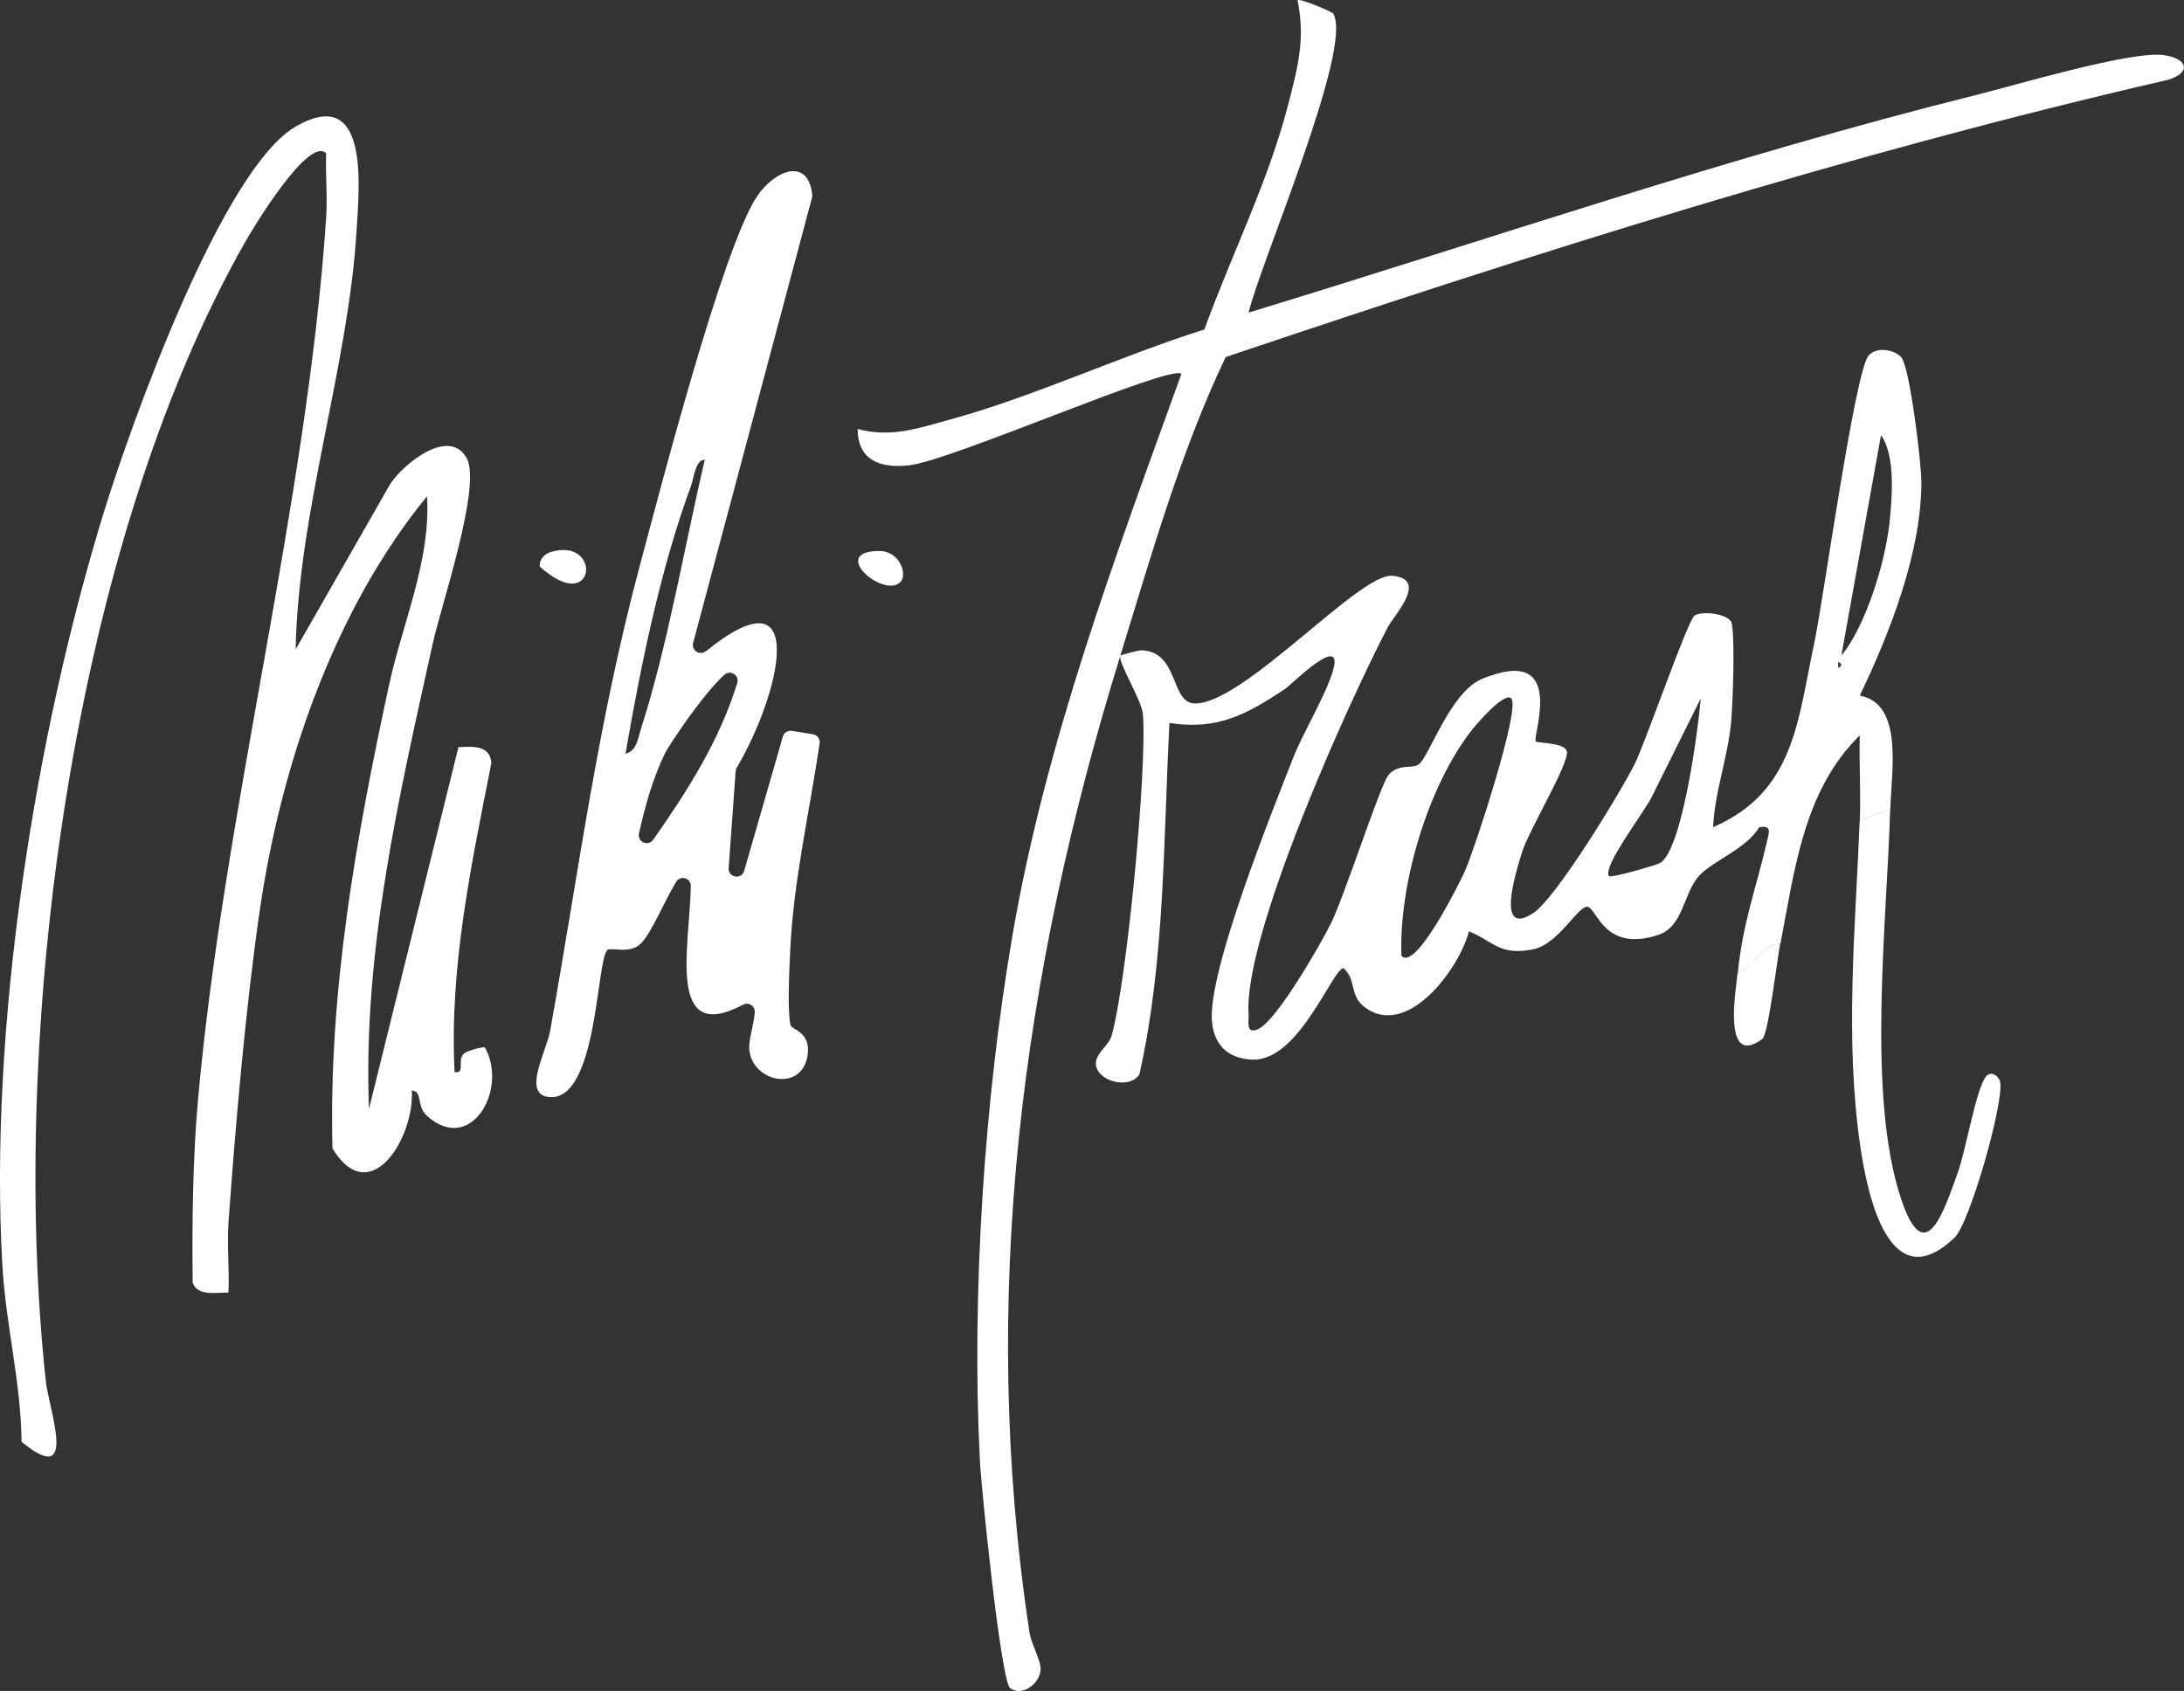 <?xml version="1.0" encoding="UTF-8"?>
<svg id="Layer_1" data-name="Layer 1" xmlns="http://www.w3.org/2000/svg" viewBox="0 0 356.49 276.06">
  <rect x="0" y="0" width="356.49" height="276.06" fill="#333333" stroke="none"/>
  <defs>
    <style>
      .cls-1 {
        fill: #fff;
      }
    </style>
  </defs>
  <path class="cls-1" d="M48.25,106.03l15.44-27.01c2.14-3.28,9.63-9.38,12.49-4.22,2.48,4.48-4.19,24.12-5.53,30.2-5.51,24.96-11.45,50.26-10.42,76.03l14.6-59.05c2.45-.12,5.13-.34,5.38,2.58-3.29,16.63-6.88,33.39-6.01,50.47,1.91.26.27-2.01,1.6-3.09.41-.34,3.02-1.15,3.37-.91,3.83,6.95-2.44,17.63-9.54,11.07-1.68-1.55-.59-3.95-2.41-4.07.45,7.66-6.77,19.56-12.95,9.47-.66-25.6,3.86-50.83,9.24-75.68,2.19-10.11,6.84-20.36,6.19-30.79-15.15,18.48-23.88,44.03-27.3,67.62-2.32,16.01-3.93,34.68-5.1,50.88-.27,3.8.17,7.69-.01,11.49-1.94-.04-5.09.66-5.84-1.64-.11-9.69.01-20.22.87-29.84,4.22-47.09,17.81-97.46,20.92-144.03.23-3.48-.13-7.01,0-10.48-2.83-2.89-11.91,12.18-13.13,14.32C11.66,89.28,1.39,168.93,7.47,225.42c.51,4.75,5.41,17.68-3.95,9.96-.1-9.67-2.6-19.26-3.14-28.85-2.19-38.65,5.27-86.36,16.68-123.26,4.29-13.85,19.21-55.76,31.27-62.65s10.29,10,9.88,16.91c-1.33,22.34-9.52,45.83-9.95,68.51Z"/>
  <path class="cls-1" d="M182.87,107.04c-16.11,52.09-23.11,104.75-14.84,159.38.32,2.09,1.9,4.64,1.83,6.16-.1,2.22-3,4.5-4.98,3.01-1.5-1.12-4.71-32.67-4.93-37.06-1.39-27.14.71-58.94,5.29-85.68,5.43-31.72,16.74-61.75,27.6-91.81-1.66-1.66-37.54,14.17-44.47,14.93-4.63.5-8.34-.73-8.38-5.93,5.5,1.44,9.67-.07,14.95-1.51,13.73-3.74,27.96-10.43,41.65-14.74,4.37-12.08,10.49-24.29,13.69-36.76,1.55-6.02,2.83-10.73,1.51-16.99.35-.38,5.64,1.89,5.81,2.15,3.42,5.46-11.98,41.02-13.79,48.84,39.48-12.02,78.56-25.5,118.66-35.5,6.64-1.66,24.96-7.12,30.45-6.56,3.91.4,5.11,2.78.97,4.06-52.18,12.01-103.17,28.2-153.82,45.26-7.44,15.61-12.12,32.33-17.2,48.75.11-.15,3.05-.9,3.5-.88,6.18.26,4.6,8.75,8.77,8.69,8.06-.11,26.75-21.3,32.1-20.85,6.03.5.29,6.48-.69,8.35-6.52,12.46-23.66,50.57-22.74,63.21.08,1.1-.54,3.33,1.49,2.48,3.01-1.25,10.11-13.65,11.86-17.11,2.3-4.56,8.2-23.03,9.52-24.46,1.69-1.84,3.79-.94,4.84-1.64,1.8-1.22,5.12-11.84,10.45-14.02,14.01-5.74,8.06,9.54,8.72,10.23.27.28,4.75.19,5.06,1.6.44,2-6.2,12.85-7.35,16.6s-4.17,13.72,1.84,9.85c3.71-2.39,14.23-19.65,16.59-24.37,1.79-3.58,8.67-23.54,9.78-24.23,1.4-.87,5.71-.19,6.04,1.22.57,2.44.2,12.71-.05,15.82-.48,5.92-2.7,11.57-2.97,17.51,13.3-5.76,13.79-17.38,16.49-29.96,1.51-7.05,6.66-44.65,8.92-47.07,1.34-1.44,4.1-.95,5.27.28,1.42,1.49,3.29,17.2,3.31,20.24.08,11.52-5.15,24.8-10.04,35.03,7.16,1.34,5.14,12.34,4.98,18.49l-4.99,2c.19-4.64-.13-9.35,0-14-9.17,8.98-10.63,21.97-12.95,34-3.16.21-4.3,3.72-6.98,5,.79-8.33,3-13.97,4.79-21.7.35-1.49.81-2.68-1.29-2.29-2.13,3.61-7.66,5.46-9.92,8.06-2.41,2.76-2.5,8.16-6.49,9.49-8.79,2.93-10.02-4.16-11.54-4.56s-4.75,6.15-9.01,6.95c-5.54,1.04-6.38-1.34-10.41-2.95-1.53,6.04-9.99,17.51-16.92,12.45-2.69-1.96-1.36-4.49-3.54-6.44-1.76-.01-7.25,15.18-14.85,14.93-4.02-.13-6.4-2.42-6.65-6.48-.51-8.29,9.74-33.79,13.25-42.74,1.71-4.34,5.45-10.43,6.56-14.43,1.71-6.15-6.91,2.5-7.85,3.13-6.23,4.13-10.98,6.78-18.88,5.56-1.01,19.11-.71,38.66-4.9,57.34-1.57,2.59-7.12,1.18-7.11-1.81,0-1.6,2.15-2.95,2.57-4.48,2.51-9.05,5.77-43.14,5.12-52.41-.17-2.36-4.27-8.81-3.67-9.63ZM300.56,107.04c4.01-4.89,7.17-15.26,7.85-21.62.43-4.05,1.03-11.04-1.38-14.37l-6.47,35.99ZM300.05,108.04v1c.65-.33.65-.67,0-1ZM246.69,114.04c-1.08-1.2-5.65,4.14-6.39,5.08-7.24,9.2-11.98,25.28-11.55,36.91,2.35,2.76,9.93-12.79,10.45-14.01,1.55-3.61,9.01-26.3,7.49-27.98ZM262.66,143.04c.29.32,7.62-1.75,8.31-2.15,3.62-2.1,6.24-21.89,6.63-26.84l-7.8,15.67c-.88,2.22-8.46,11.89-7.14,13.33Z"/>
  <path class="cls-1" d="M115.23,106.32c17.07-13.83,12.13,7.01,5.02,19.02-.1.17-.16.36-.17.55l-1.14,15.83c-.11,1.55,2.1,1.94,2.53.45l6.32-21.94c.18-.63.81-1.02,1.45-.92l3.47.57c.7.11,1.18.77,1.08,1.47-1.66,11.31-4.33,22.68-4.82,34.15-.13,2.92-.47,9.41.06,11.84.18.81,3.39,1.05,2.79,4.97-.93,6.02-8.94,4.4-9.51-.89-.17-1.58.72-3.94.89-6.14.08-1.01-.98-1.75-1.88-1.27-12.64,6.72-8.72-9.6-8.56-19.36.02-1.33-1.73-1.81-2.41-.66-2.07,3.48-3.99,8.29-5.76,10.06s-4.9.54-5.45,1.04c-1.82,1.66-1.6,24.75-9.51,24.01-4.48-.42-.43-7.43.18-10.87,4.73-26.36,7.71-50.08,14.72-76.24,3.22-12.02,13.44-51.54,19.03-59.92,2.82-4.22,8.32-6.53,9.02-.29.02.16,0,.34-.04.5l-19.4,72.69c-.32,1.21,1.09,2.12,2.07,1.33ZM102.1,123.04c1.85-.43,2.02-2.48,2.5-3.98,4.41-13.74,7.13-29.86,10.44-44.02-1.56.03-1.76,2.97-2.23,4.24-5.05,13.69-8.21,29.37-10.71,43.75ZM120.34,111.51c.39-1.27-1.14-2.24-2.12-1.34-3.62,3.31-9.09,11.62-9.68,12.82-1.95,4.01-3.24,8.56-4.24,13.07-.31,1.39,1.51,2.19,2.32,1.03,5.59-7.95,10.85-16.25,13.72-25.59Z"/>
  <path class="cls-1" d="M308.53,132.04c-.49,18.17-3.9,46.69,1.79,63.71,3.88,11.61,6.93,2.1,9.2-4.19,1.38-3.79,2.84-12.84,4.45-15.54.9-1.51,2.3-.31,2.5.56.72,3.14-4.9,23.05-7.44,25.48-10.64,10.15-14.2-7.03-15.34-14.67-2.62-17.55-.84-35.81-.14-53.36l4.99-2Z"/>
  <path class="cls-1" d="M290.58,154.04c-.49,2.55-1.95,14.87-2.91,15.57-6.58,4.84-4.31-8-4.07-10.57,2.69-1.28,3.82-4.79,6.98-5Z"/>
  <path class="cls-1" d="M89.77,90.16c8.59-2.73,7.59,10.66-1.63,2.37-.24-1.07.71-2.07,1.63-2.37Z"/>
  <path class="cls-1" d="M146.97,95.03c-2.76,2.74-11.74-5.03-3.49-5.08,3.43-.02,4.69,3.89,3.49,5.08Z"/>
</svg>